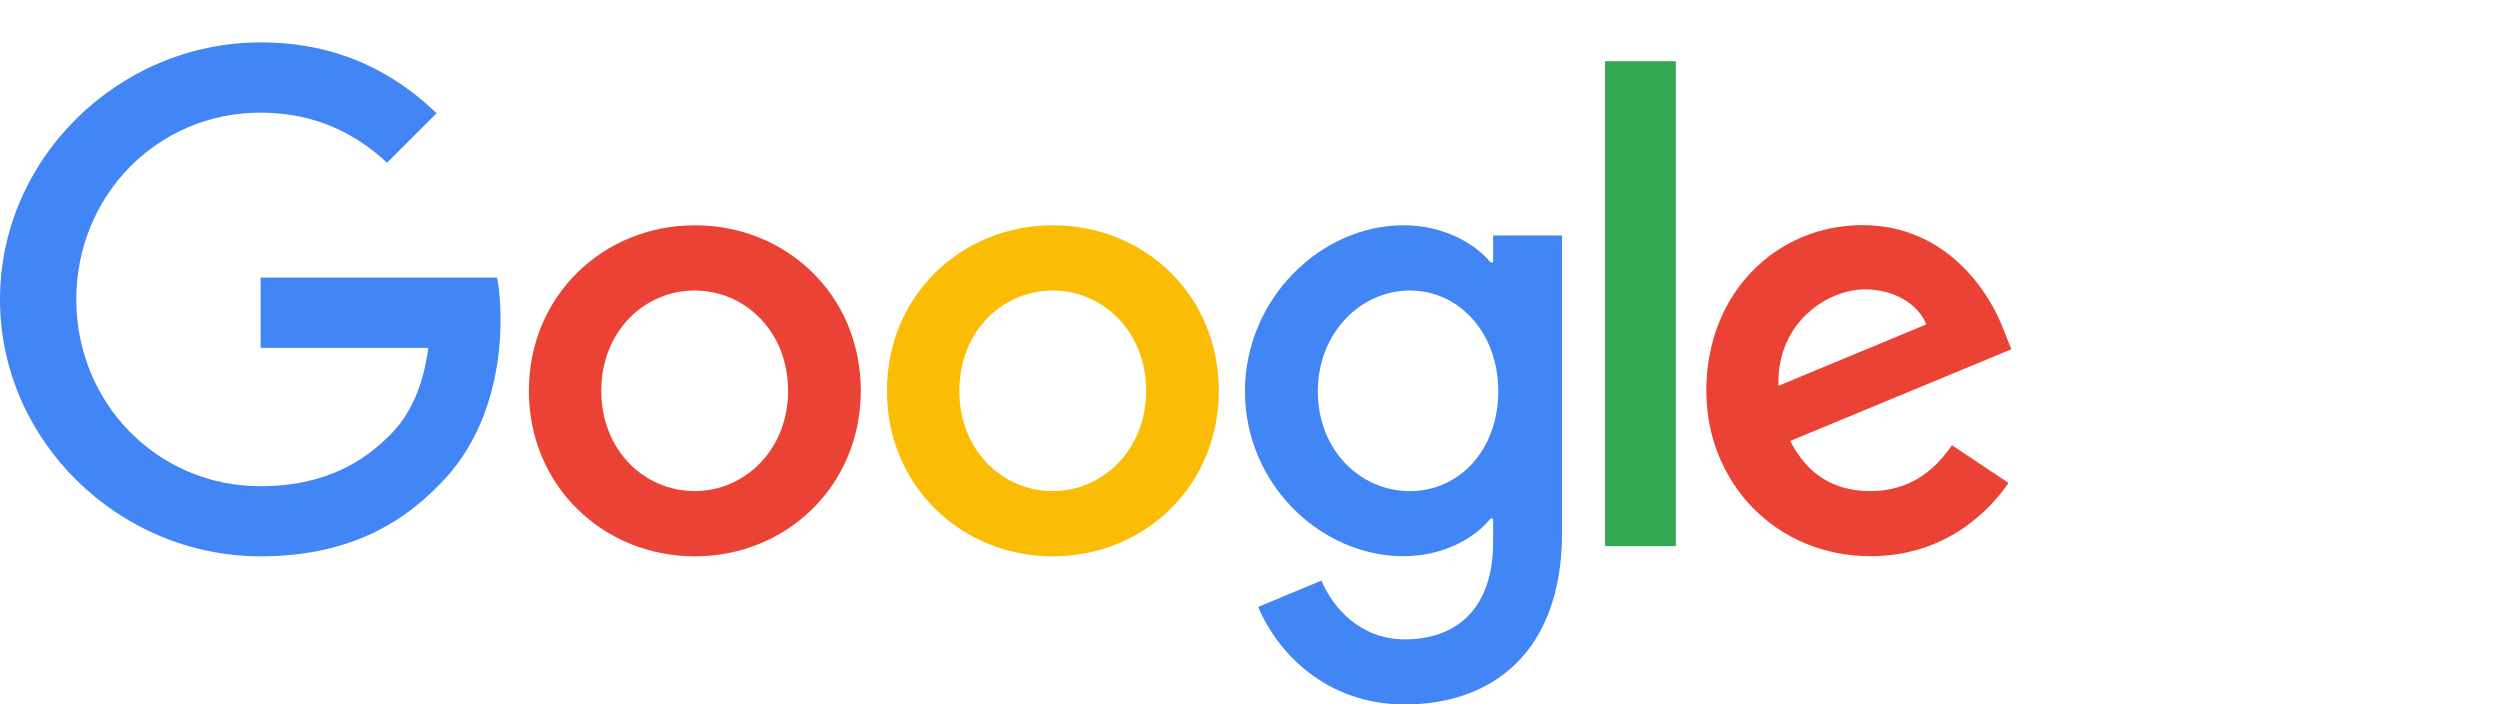 <?xml version="1.0" encoding="UTF-8"?><svg id="Layer_1" xmlns="http://www.w3.org/2000/svg" width="174" height="49" viewBox="0 0 174 49"><path d="m59.91,27.2c0,6.63-5.19,11.52-11.55,11.52s-11.55-4.89-11.55-11.52,5.19-11.52,11.55-11.52,11.55,4.84,11.55,11.52Zm-5.06,0c0-4.14-3.01-6.98-6.5-6.98s-6.5,2.83-6.5,6.98,3.01,6.98,6.5,6.98,6.5-2.88,6.5-6.98Z" fill="#ea4335" stroke-width="0"/><path d="m84.83,27.2c0,6.63-5.19,11.52-11.55,11.52s-11.55-4.89-11.55-11.52,5.19-11.52,11.55-11.52,11.55,4.84,11.55,11.52Zm-5.06,0c0-4.14-3.01-6.98-6.5-6.98s-6.5,2.83-6.5,6.98,3.01,6.98,6.5,6.98,6.5-2.88,6.5-6.98Z" fill="#fbbc05" stroke-width="0"/><path d="m108.72,16.38v20.67c0,8.5-5.02,11.98-10.94,11.98-5.58,0-8.94-3.73-10.21-6.79l4.4-1.83c.78,1.87,2.71,4.09,5.8,4.09,3.8,0,6.15-2.34,6.15-6.75v-1.66h-.18c-1.13,1.4-3.31,2.62-6.06,2.62-5.76,0-11.03-5.02-11.03-11.47s5.28-11.56,11.03-11.56c2.75,0,4.93,1.22,6.06,2.58h.18v-1.87h4.8,0Zm-4.44,10.86c0-4.06-2.71-7.02-6.15-7.02s-6.41,2.96-6.41,7.02,2.92,6.94,6.41,6.94,6.15-2.92,6.15-6.94Z" fill="#4285f4" stroke-width="0"/><path d="m116.64,4.26v33.75h-4.93V4.26h4.93Z" fill="#34a853" stroke-width="0"/><path d="m135.86,30.99l3.93,2.62c-1.27,1.87-4.32,5.1-9.6,5.1-6.54,0-11.43-5.06-11.43-11.52,0-6.85,4.93-11.52,10.86-11.52s8.9,4.76,9.85,7.33l.52,1.31-15.39,6.38c1.18,2.31,3.01,3.49,5.58,3.49s4.36-1.27,5.67-3.19h0Zm-12.08-4.14l10.29-4.27c-.57-1.44-2.27-2.44-4.27-2.44-2.57,0-6.15,2.27-6.02,6.71h0Z" fill="#ea4335" stroke-width="0"/><path d="m18.14,24.21v-4.89h16.46c.16.85.24,1.86.24,2.95,0,3.67-1,8.2-4.23,11.43-3.14,3.27-7.15,5.02-12.47,5.02C8.29,38.72,0,30.69,0,20.84S8.29,2.95,18.14,2.95c5.45,0,9.34,2.14,12.25,4.93l-3.45,3.45c-2.09-1.96-4.93-3.49-8.81-3.49-7.2,0-12.82,5.8-12.82,13s5.63,13,12.82,13c4.67,0,7.33-1.87,9.03-3.58,1.38-1.38,2.29-3.35,2.65-6.05h-11.68.01Z" fill="#4285f4" stroke-width="0"/></svg>